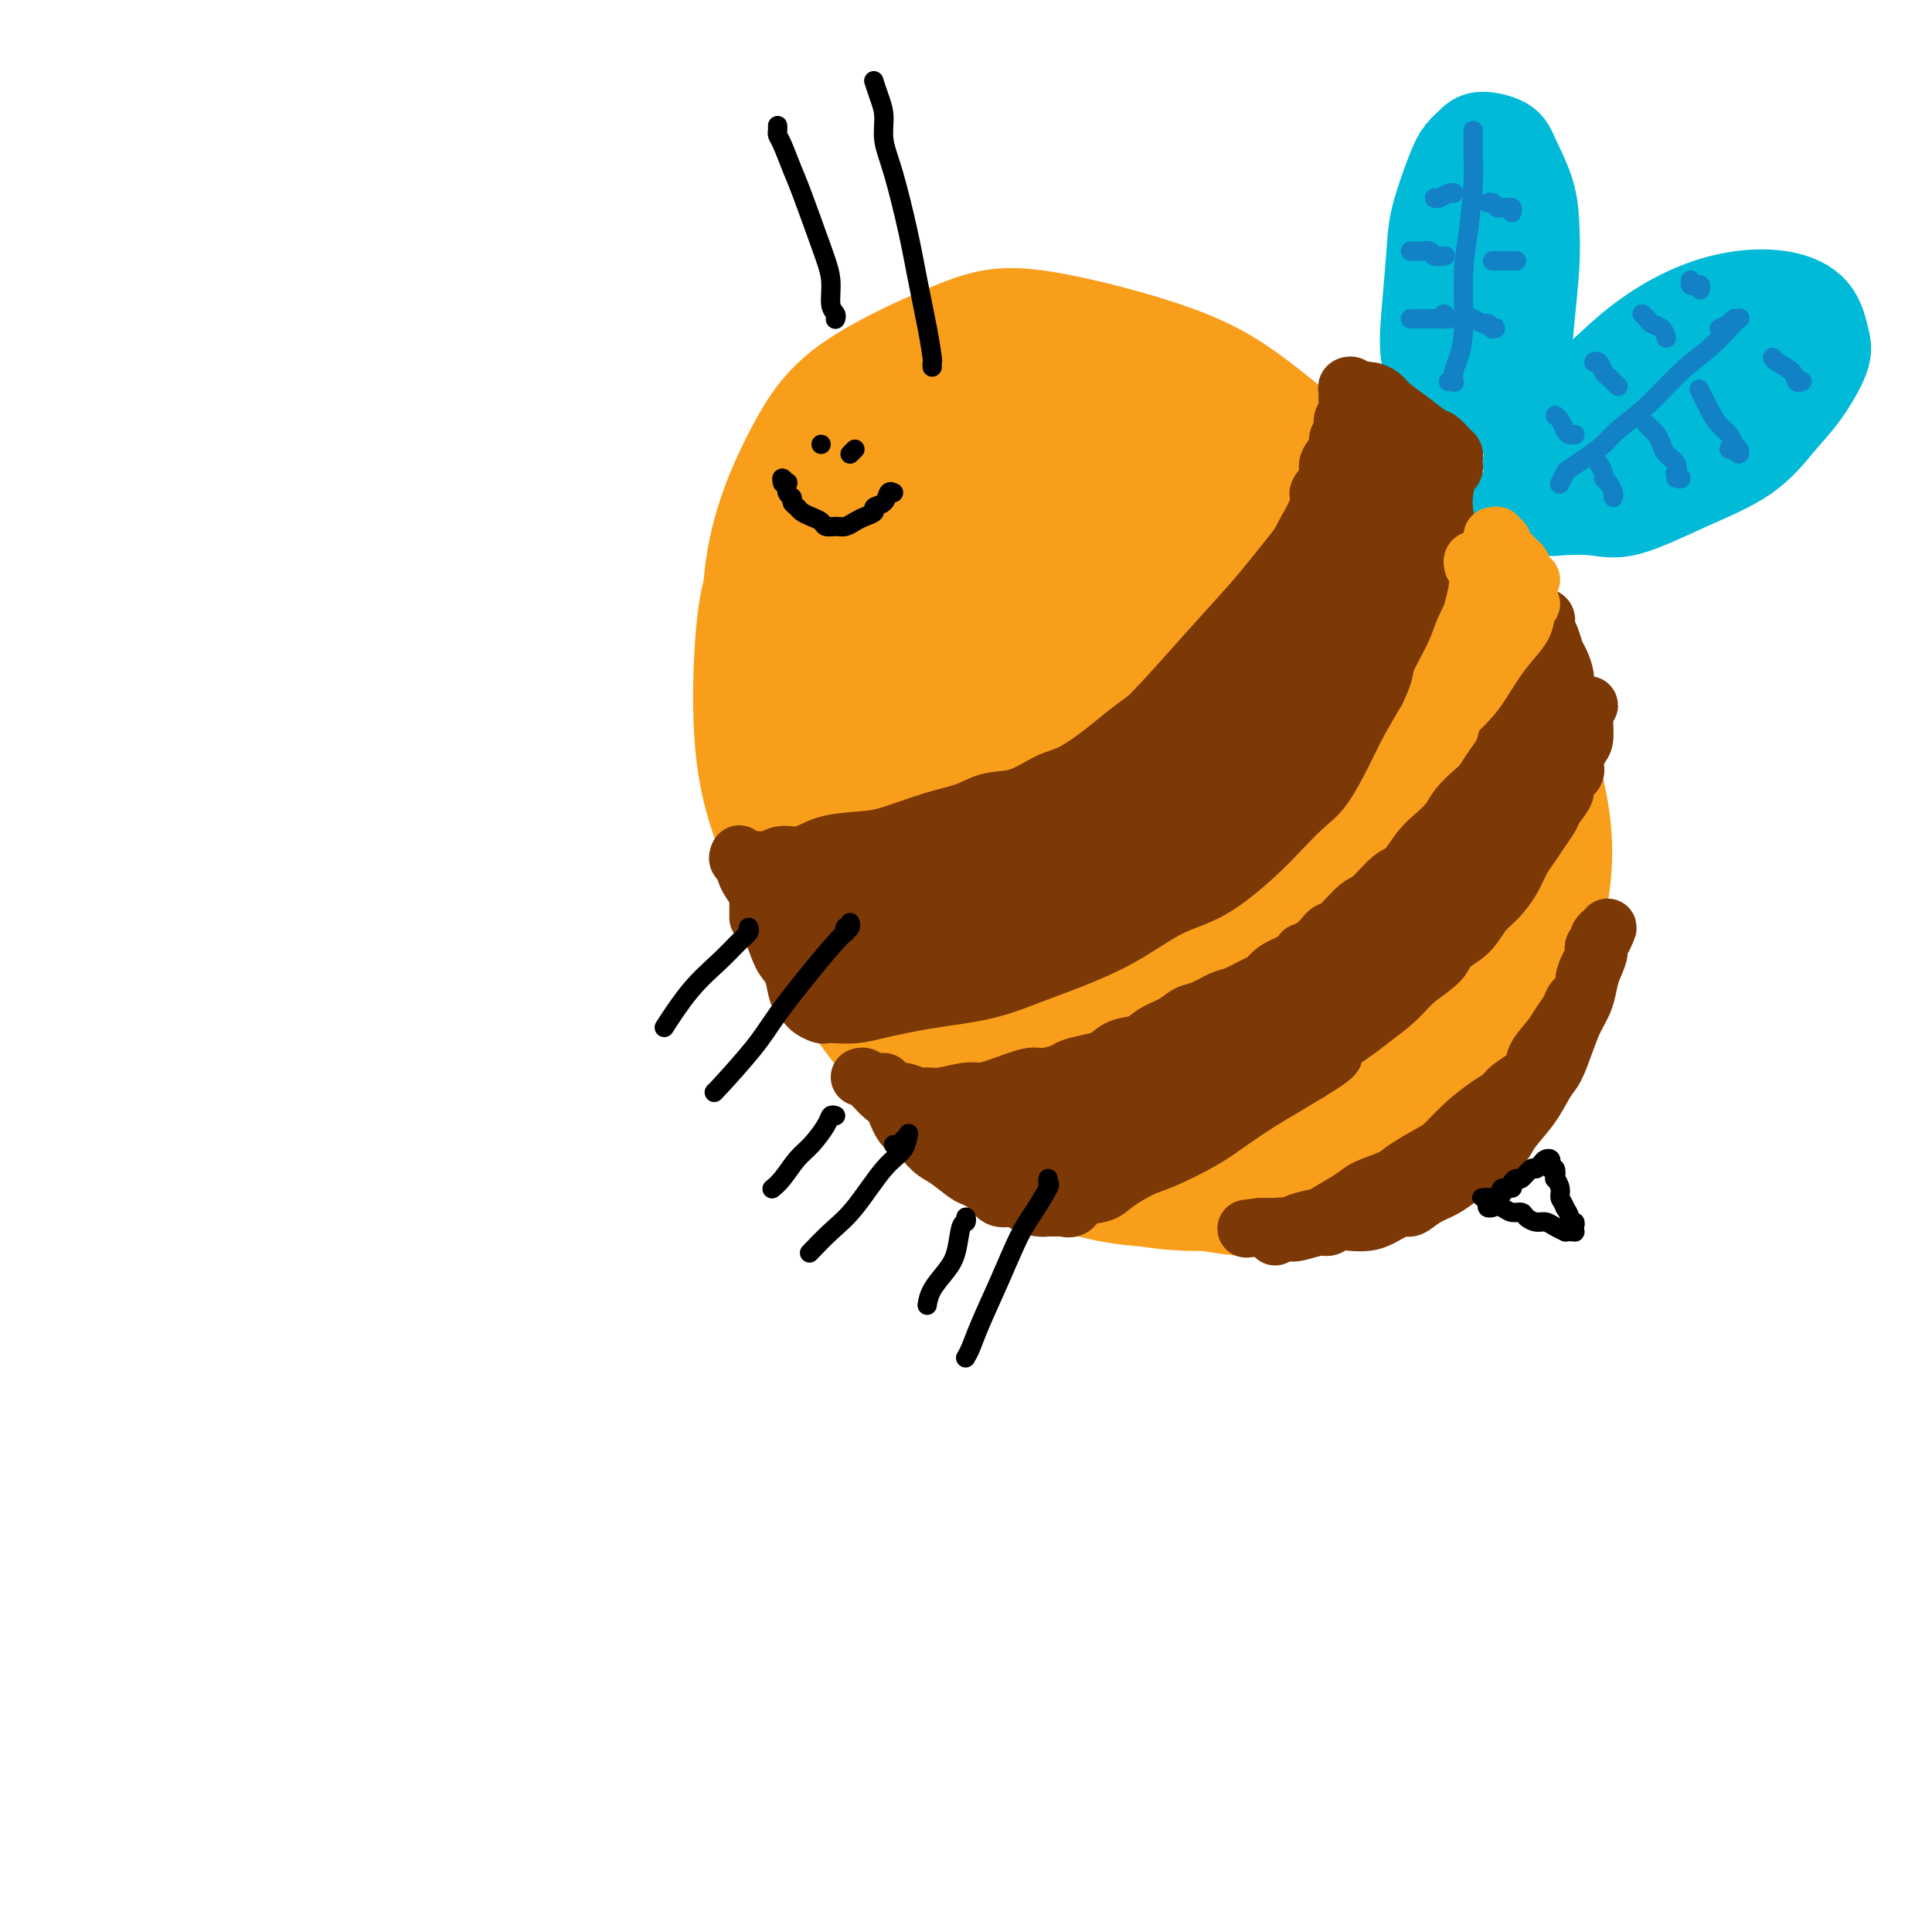 <svg viewBox='0 0 400 400' version='1.1' xmlns='http://www.w3.org/2000/svg' xmlns:xlink='http://www.w3.org/1999/xlink'><g fill='none' stroke='#F99E1B' stroke-width='28' stroke-linecap='round' stroke-linejoin='round'><path d='M247,199c-0.142,-0.168 -0.284,-0.336 0,0c0.284,0.336 0.995,1.177 2,2c1.005,0.823 2.304,1.629 3,2c0.696,0.371 0.789,0.308 1,1c0.211,0.692 0.540,2.140 -1,4c-1.540,1.860 -4.951,4.130 -8,6c-3.049,1.870 -5.737,3.338 -9,4c-3.263,0.662 -7.100,0.518 -12,-1c-4.900,-1.518 -10.861,-4.409 -16,-7c-5.139,-2.591 -9.455,-4.882 -14,-9c-4.545,-4.118 -9.320,-10.064 -13,-16c-3.680,-5.936 -6.266,-11.861 -8,-17c-1.734,-5.139 -2.617,-9.492 -3,-14c-0.383,-4.508 -0.267,-9.171 1,-15c1.267,-5.829 3.684,-12.822 9,-19c5.316,-6.178 13.529,-11.539 19,-15c5.471,-3.461 8.199,-5.021 15,-5c6.801,0.021 17.676,1.622 26,3c8.324,1.378 14.096,2.532 22,7c7.904,4.468 17.938,12.250 25,18c7.062,5.750 11.151,9.469 15,17c3.849,7.531 7.456,18.875 10,27c2.544,8.125 4.024,13.032 2,21c-2.024,7.968 -7.553,18.996 -12,26c-4.447,7.004 -7.814,9.985 -15,14c-7.186,4.015 -18.192,9.063 -28,11c-9.808,1.937 -18.418,0.762 -26,-1c-7.582,-1.762 -14.135,-4.111 -20,-7c-5.865,-2.889 -11.040,-6.316 -17,-12c-5.960,-5.684 -12.703,-13.624 -18,-22c-5.297,-8.376 -9.149,-17.188 -13,-26'/><path d='M164,176c-3.343,-7.577 -5.201,-13.519 -6,-21c-0.799,-7.481 -0.540,-16.500 0,-23c0.540,-6.500 1.362,-10.482 4,-15c2.638,-4.518 7.091,-9.574 11,-13c3.909,-3.426 7.274,-5.223 13,-6c5.726,-0.777 13.813,-0.533 21,0c7.187,0.533 13.475,1.356 22,4c8.525,2.644 19.288,7.111 27,11c7.712,3.889 12.372,7.202 18,13c5.628,5.798 12.225,14.083 17,23c4.775,8.917 7.728,18.467 9,26c1.272,7.533 0.864,13.050 0,19c-0.864,5.950 -2.183,12.333 -6,19c-3.817,6.667 -10.130,13.619 -18,18c-7.870,4.381 -17.296,6.191 -24,7c-6.704,0.809 -10.687,0.617 -18,-2c-7.313,-2.617 -17.956,-7.658 -25,-12c-7.044,-4.342 -10.490,-7.984 -15,-15c-4.510,-7.016 -10.086,-17.405 -14,-25c-3.914,-7.595 -6.167,-12.396 -8,-20c-1.833,-7.604 -3.246,-18.010 -4,-25c-0.754,-6.990 -0.850,-10.564 1,-16c1.850,-5.436 5.645,-12.733 9,-17c3.355,-4.267 6.270,-5.504 12,-6c5.730,-0.496 14.276,-0.250 24,2c9.724,2.250 20.627,6.506 29,11c8.373,4.494 14.216,9.226 20,14c5.784,4.774 11.509,9.589 17,17c5.491,7.411 10.748,17.418 14,27c3.252,9.582 4.501,18.738 4,26c-0.501,7.262 -2.750,12.631 -5,18'/><path d='M293,215c-3.858,6.438 -11.002,13.533 -17,18c-5.998,4.467 -10.851,6.305 -18,7c-7.149,0.695 -16.593,0.245 -24,-1c-7.407,-1.245 -12.778,-3.285 -20,-8c-7.222,-4.715 -16.295,-12.104 -22,-18c-5.705,-5.896 -8.041,-10.299 -12,-18c-3.959,-7.701 -9.542,-18.701 -13,-27c-3.458,-8.299 -4.792,-13.897 -6,-22c-1.208,-8.103 -2.292,-18.712 -1,-28c1.292,-9.288 4.959,-17.254 8,-23c3.041,-5.746 5.457,-9.273 11,-13c5.543,-3.727 14.212,-7.653 20,-10c5.788,-2.347 8.696,-3.113 16,-2c7.304,1.113 19.006,4.107 27,7c7.994,2.893 12.280,5.687 19,11c6.720,5.313 15.873,13.146 22,19c6.127,5.854 9.229,9.727 13,17c3.771,7.273 8.210,17.944 11,26c2.790,8.056 3.930,13.496 4,21c0.070,7.504 -0.931,17.071 -4,26c-3.069,8.929 -8.207,17.220 -13,23c-4.793,5.780 -9.241,9.049 -15,12c-5.759,2.951 -12.828,5.583 -20,8c-7.172,2.417 -14.448,4.620 -23,4c-8.552,-0.620 -18.381,-4.063 -25,-7c-6.619,-2.937 -10.027,-5.369 -15,-11c-4.973,-5.631 -11.509,-14.462 -16,-21c-4.491,-6.538 -6.936,-10.783 -10,-18c-3.064,-7.217 -6.748,-17.404 -9,-25c-2.252,-7.596 -3.072,-12.599 -3,-19c0.072,-6.401 1.036,-14.201 2,-22'/><path d='M160,121c1.058,-6.217 2.705,-10.761 7,-16c4.295,-5.239 11.240,-11.173 17,-15c5.760,-3.827 10.337,-5.548 17,-7c6.663,-1.452 15.412,-2.635 25,-2c9.588,0.635 20.015,3.089 28,6c7.985,2.911 13.529,6.281 19,10c5.471,3.719 10.869,7.788 17,14c6.131,6.212 12.995,14.569 18,24c5.005,9.431 8.149,19.938 10,28c1.851,8.062 2.408,13.680 1,22c-1.408,8.320 -4.779,19.341 -8,27c-3.221,7.659 -6.290,11.955 -13,17c-6.710,5.045 -17.062,10.838 -24,14c-6.938,3.162 -10.464,3.691 -17,3c-6.536,-0.691 -16.084,-2.604 -23,-5c-6.916,-2.396 -11.201,-5.276 -17,-11c-5.799,-5.724 -13.112,-14.291 -18,-21c-4.888,-6.709 -7.349,-11.559 -10,-19c-2.651,-7.441 -5.491,-17.472 -7,-26c-1.509,-8.528 -1.687,-15.551 -1,-21c0.687,-5.449 2.238,-9.322 4,-13c1.762,-3.678 3.736,-7.159 7,-10c3.264,-2.841 7.818,-5.042 13,-5c5.182,0.042 10.993,2.325 16,5c5.007,2.675 9.212,5.740 15,11c5.788,5.260 13.161,12.713 18,19c4.839,6.287 7.145,11.408 10,18c2.855,6.592 6.260,14.653 8,22c1.740,7.347 1.815,13.978 1,19c-0.815,5.022 -2.518,8.435 -5,11c-2.482,2.565 -5.741,4.283 -9,6'/><path d='M259,226c-3.685,1.214 -8.397,1.248 -14,-1c-5.603,-2.248 -12.095,-6.777 -17,-11c-4.905,-4.223 -8.222,-8.139 -13,-15c-4.778,-6.861 -11.018,-16.668 -15,-24c-3.982,-7.332 -5.705,-12.189 -8,-19c-2.295,-6.811 -5.162,-15.575 -7,-21c-1.838,-5.425 -2.649,-7.510 -2,-11c0.649,-3.490 2.757,-8.384 5,-11c2.243,-2.616 4.622,-2.953 9,-2c4.378,0.953 10.754,3.197 16,6c5.246,2.803 9.363,6.166 15,12c5.637,5.834 12.794,14.141 19,23c6.206,8.859 11.460,18.270 15,26c3.540,7.730 5.364,13.778 7,19c1.636,5.222 3.083,9.617 4,14c0.917,4.383 1.304,8.752 0,11c-1.304,2.248 -4.297,2.373 -7,2c-2.703,-0.373 -5.115,-1.246 -10,-5c-4.885,-3.754 -12.242,-10.389 -17,-16c-4.758,-5.611 -6.915,-10.199 -11,-17c-4.085,-6.801 -10.097,-15.814 -14,-23c-3.903,-7.186 -5.695,-12.544 -8,-18c-2.305,-5.456 -5.122,-11.011 -7,-15c-1.878,-3.989 -2.816,-6.412 -3,-8c-0.184,-1.588 0.386,-2.340 1,-3c0.614,-0.660 1.272,-1.228 3,0c1.728,1.228 4.527,4.252 8,9c3.473,4.748 7.622,11.221 11,17c3.378,5.779 5.986,10.864 8,15c2.014,4.136 3.432,7.325 5,11c1.568,3.675 3.284,7.838 5,12'/><path d='M237,183c3.280,6.941 2.479,5.293 2,5c-0.479,-0.293 -0.638,0.767 -2,-1c-1.362,-1.767 -3.928,-6.362 -6,-10c-2.072,-3.638 -3.650,-6.320 -6,-11c-2.350,-4.680 -5.472,-11.356 -8,-16c-2.528,-4.644 -4.463,-7.254 -6,-10c-1.537,-2.746 -2.676,-5.629 -3,-7c-0.324,-1.371 0.169,-1.232 1,0c0.831,1.232 2.002,3.556 4,6c1.998,2.444 4.825,5.006 8,10c3.175,4.994 6.700,12.420 10,18c3.300,5.580 6.376,9.316 8,12c1.624,2.684 1.796,4.317 2,5c0.204,0.683 0.440,0.415 0,-1c-0.440,-1.415 -1.554,-3.976 -2,-5c-0.446,-1.024 -0.223,-0.512 0,0'/></g>
<g fill='none' stroke='#7C3805' stroke-width='12' stroke-linecap='round' stroke-linejoin='round'><path d='M153,177c0.058,-0.113 0.116,-0.225 0,0c-0.116,0.225 -0.405,0.788 0,1c0.405,0.212 1.503,0.073 2,0c0.497,-0.073 0.391,-0.079 1,0c0.609,0.079 1.933,0.242 3,0c1.067,-0.242 1.877,-0.889 3,-1c1.123,-0.111 2.560,0.314 4,0c1.440,-0.314 2.884,-1.368 5,-2c2.116,-0.632 4.903,-0.842 7,-1c2.097,-0.158 3.504,-0.264 6,-1c2.496,-0.736 6.081,-2.102 9,-3c2.919,-0.898 5.170,-1.327 7,-2c1.830,-0.673 3.237,-1.589 5,-2c1.763,-0.411 3.882,-0.315 6,-1c2.118,-0.685 4.237,-2.151 6,-3c1.763,-0.849 3.172,-1.082 5,-2c1.828,-0.918 4.075,-2.521 6,-4c1.925,-1.479 3.530,-2.834 5,-4c1.470,-1.166 2.807,-2.141 4,-3c1.193,-0.859 2.242,-1.601 4,-3c1.758,-1.399 4.224,-3.456 6,-5c1.776,-1.544 2.863,-2.577 4,-4c1.137,-1.423 2.326,-3.237 4,-5c1.674,-1.763 3.834,-3.475 5,-5c1.166,-1.525 1.338,-2.862 2,-4c0.662,-1.138 1.816,-2.079 3,-3c1.184,-0.921 2.400,-1.824 3,-3c0.600,-1.176 0.585,-2.624 1,-4c0.415,-1.376 1.262,-2.679 2,-4c0.738,-1.321 1.369,-2.661 2,-4'/><path d='M273,105c0.643,-2.391 -0.249,-2.370 0,-3c0.249,-0.630 1.640,-1.912 2,-3c0.360,-1.088 -0.311,-1.982 0,-3c0.311,-1.018 1.604,-2.159 2,-3c0.396,-0.841 -0.104,-1.381 0,-2c0.104,-0.619 0.812,-1.318 1,-2c0.188,-0.682 -0.146,-1.349 0,-2c0.146,-0.651 0.770,-1.288 1,-2c0.230,-0.712 0.066,-1.498 0,-2c-0.066,-0.502 -0.032,-0.719 0,-1c0.032,-0.281 0.063,-0.627 0,-1c-0.063,-0.373 -0.220,-0.773 0,-1c0.220,-0.227 0.816,-0.281 1,0c0.184,0.281 -0.043,0.896 0,1c0.043,0.104 0.357,-0.305 1,0c0.643,0.305 1.615,1.323 2,2c0.385,0.677 0.184,1.013 1,2c0.816,0.987 2.648,2.627 4,4c1.352,1.373 2.222,2.480 4,4c1.778,1.520 4.463,3.451 6,5c1.537,1.549 1.928,2.714 3,4c1.072,1.286 2.827,2.692 4,4c1.173,1.308 1.764,2.516 2,3c0.236,0.484 0.118,0.242 0,0'/><path d='M153,177c-0.117,0.434 -0.235,0.868 0,1c0.235,0.132 0.821,-0.038 1,0c0.179,0.038 -0.051,0.284 0,1c0.051,0.716 0.384,1.904 1,3c0.616,1.096 1.517,2.102 2,3c0.483,0.898 0.549,1.690 1,3c0.451,1.310 1.287,3.139 2,5c0.713,1.861 1.305,3.756 2,5c0.695,1.244 1.495,1.839 2,3c0.505,1.161 0.717,2.889 1,4c0.283,1.111 0.639,1.604 1,2c0.361,0.396 0.728,0.694 1,1c0.272,0.306 0.449,0.618 1,1c0.551,0.382 1.476,0.832 2,1c0.524,0.168 0.648,0.053 1,0c0.352,-0.053 0.934,-0.044 2,0c1.066,0.044 2.618,0.122 4,0c1.382,-0.122 2.594,-0.443 5,-1c2.406,-0.557 6.005,-1.350 10,-2c3.995,-0.650 8.386,-1.157 12,-2c3.614,-0.843 6.451,-2.021 9,-3c2.549,-0.979 4.811,-1.759 8,-3c3.189,-1.241 7.307,-2.942 11,-5c3.693,-2.058 6.963,-4.473 10,-6c3.037,-1.527 5.841,-2.166 9,-4c3.159,-1.834 6.674,-4.863 9,-7c2.326,-2.137 3.465,-3.381 5,-5c1.535,-1.619 3.467,-3.613 5,-5c1.533,-1.387 2.669,-2.165 4,-4c1.331,-1.835 2.858,-4.725 4,-7c1.142,-2.275 1.898,-3.936 3,-6c1.102,-2.064 2.551,-4.532 4,-7'/><path d='M285,143c1.995,-4.149 1.483,-4.522 2,-6c0.517,-1.478 2.065,-4.061 3,-6c0.935,-1.939 1.259,-3.233 2,-5c0.741,-1.767 1.900,-4.006 3,-6c1.100,-1.994 2.141,-3.743 3,-5c0.859,-1.257 1.537,-2.021 2,-3c0.463,-0.979 0.713,-2.171 1,-3c0.287,-0.829 0.613,-1.294 1,-2c0.387,-0.706 0.835,-1.652 1,-2c0.165,-0.348 0.047,-0.100 0,0c-0.047,0.100 -0.024,0.050 0,0'/><path d='M172,194c0.423,0.642 0.846,1.283 1,2c0.154,0.717 0.037,1.509 0,2c-0.037,0.491 0.004,0.682 0,1c-0.004,0.318 -0.055,0.762 0,1c0.055,0.238 0.214,0.269 0,0c-0.214,-0.269 -0.801,-0.838 -1,-1c-0.199,-0.162 -0.011,0.084 0,0c0.011,-0.084 -0.155,-0.499 0,-1c0.155,-0.501 0.632,-1.089 1,-1c0.368,0.089 0.628,0.854 1,1c0.372,0.146 0.858,-0.327 1,0c0.142,0.327 -0.059,1.455 0,2c0.059,0.545 0.377,0.506 0,1c-0.377,0.494 -1.448,1.522 -2,2c-0.552,0.478 -0.583,0.408 -1,0c-0.417,-0.408 -1.219,-1.154 -2,-2c-0.781,-0.846 -1.541,-1.791 -2,-3c-0.459,-1.209 -0.618,-2.682 -1,-4c-0.382,-1.318 -0.985,-2.482 -1,-3c-0.015,-0.518 0.560,-0.392 1,-1c0.440,-0.608 0.745,-1.951 1,-2c0.255,-0.049 0.462,1.196 1,2c0.538,0.804 1.409,1.167 2,2c0.591,0.833 0.902,2.134 1,3c0.098,0.866 -0.016,1.295 0,2c0.016,0.705 0.162,1.686 0,2c-0.162,0.314 -0.631,-0.040 -1,0c-0.369,0.040 -0.638,0.472 -1,0c-0.362,-0.472 -0.818,-1.849 -1,-3c-0.182,-1.151 -0.091,-2.075 0,-3'/><path d='M169,193c-0.499,-1.438 -0.248,-2.032 0,-3c0.248,-0.968 0.493,-2.310 1,-3c0.507,-0.690 1.277,-0.729 2,-1c0.723,-0.271 1.399,-0.775 3,-1c1.601,-0.225 4.129,-0.172 6,0c1.871,0.172 3.087,0.464 5,1c1.913,0.536 4.525,1.315 6,2c1.475,0.685 1.813,1.276 2,2c0.187,0.724 0.224,1.580 0,2c-0.224,0.420 -0.708,0.404 -2,1c-1.292,0.596 -3.393,1.804 -5,2c-1.607,0.196 -2.718,-0.619 -4,-1c-1.282,-0.381 -2.733,-0.328 -4,-1c-1.267,-0.672 -2.351,-2.067 -3,-3c-0.649,-0.933 -0.863,-1.402 -1,-2c-0.137,-0.598 -0.198,-1.323 0,-2c0.198,-0.677 0.655,-1.304 2,-2c1.345,-0.696 3.578,-1.460 6,-2c2.422,-0.540 5.033,-0.855 8,-1c2.967,-0.145 6.292,-0.120 9,0c2.708,0.120 4.800,0.336 7,1c2.200,0.664 4.507,1.778 6,2c1.493,0.222 2.170,-0.447 2,0c-0.170,0.447 -1.188,2.012 -2,3c-0.812,0.988 -1.418,1.400 -4,2c-2.582,0.600 -7.140,1.387 -10,2c-2.860,0.613 -4.020,1.051 -6,1c-1.980,-0.051 -4.778,-0.591 -7,-1c-2.222,-0.409 -3.867,-0.687 -5,-1c-1.133,-0.313 -1.752,-0.661 -2,-1c-0.248,-0.339 -0.124,-0.670 0,-1'/><path d='M179,188c-1.986,-1.400 0.050,-2.901 2,-4c1.950,-1.099 3.813,-1.797 7,-3c3.187,-1.203 7.698,-2.912 12,-4c4.302,-1.088 8.396,-1.556 11,-2c2.604,-0.444 3.720,-0.865 5,-1c1.280,-0.135 2.725,0.015 4,0c1.275,-0.015 2.380,-0.195 3,0c0.620,0.195 0.757,0.767 1,1c0.243,0.233 0.594,0.128 -1,1c-1.594,0.872 -5.134,2.721 -8,4c-2.866,1.279 -5.058,1.989 -8,3c-2.942,1.011 -6.634,2.324 -9,3c-2.366,0.676 -3.405,0.715 -5,1c-1.595,0.285 -3.746,0.814 -5,1c-1.254,0.186 -1.611,0.027 -2,0c-0.389,-0.027 -0.810,0.076 -1,0c-0.190,-0.076 -0.149,-0.331 1,-1c1.149,-0.669 3.406,-1.752 6,-3c2.594,-1.248 5.523,-2.661 9,-4c3.477,-1.339 7.500,-2.605 10,-3c2.500,-0.395 3.477,0.082 5,0c1.523,-0.082 3.591,-0.721 5,-1c1.409,-0.279 2.158,-0.197 3,0c0.842,0.197 1.778,0.509 2,1c0.222,0.491 -0.269,1.161 -1,2c-0.731,0.839 -1.703,1.847 -4,3c-2.297,1.153 -5.919,2.450 -10,4c-4.081,1.550 -8.620,3.354 -12,4c-3.380,0.646 -5.602,0.136 -8,0c-2.398,-0.136 -4.971,0.104 -7,0c-2.029,-0.104 -3.515,-0.552 -5,-1'/><path d='M179,189c-3.948,-0.529 -3.817,-1.351 -4,-2c-0.183,-0.649 -0.680,-1.126 -1,-2c-0.320,-0.874 -0.462,-2.144 0,-3c0.462,-0.856 1.526,-1.298 3,-2c1.474,-0.702 3.356,-1.664 6,-2c2.644,-0.336 6.050,-0.045 9,0c2.950,0.045 5.442,-0.155 8,0c2.558,0.155 5.180,0.666 7,1c1.820,0.334 2.837,0.492 4,1c1.163,0.508 2.474,1.366 3,2c0.526,0.634 0.269,1.046 -1,2c-1.269,0.954 -3.551,2.452 -6,4c-2.449,1.548 -5.065,3.147 -8,4c-2.935,0.853 -6.188,0.960 -9,1c-2.812,0.040 -5.182,0.012 -7,0c-1.818,-0.012 -3.084,-0.007 -4,0c-0.916,0.007 -1.483,0.016 -2,0c-0.517,-0.016 -0.985,-0.057 -1,0c-0.015,0.057 0.421,0.212 1,0c0.579,-0.212 1.301,-0.790 3,-1c1.699,-0.210 4.376,-0.050 6,0c1.624,0.050 2.193,-0.009 3,0c0.807,0.009 1.850,0.086 3,0c1.150,-0.086 2.407,-0.335 3,0c0.593,0.335 0.521,1.254 0,2c-0.521,0.746 -1.490,1.318 -3,2c-1.510,0.682 -3.559,1.473 -5,2c-1.441,0.527 -2.273,0.791 -4,1c-1.727,0.209 -4.350,0.364 -6,0c-1.650,-0.364 -2.329,-1.247 -3,-2c-0.671,-0.753 -1.336,-1.377 -2,-2'/><path d='M172,195c-1.082,-0.919 -1.287,-1.216 -1,-2c0.287,-0.784 1.067,-2.054 2,-3c0.933,-0.946 2.019,-1.568 4,-2c1.981,-0.432 4.859,-0.675 8,-1c3.141,-0.325 6.547,-0.732 9,-1c2.453,-0.268 3.955,-0.398 6,0c2.045,0.398 4.635,1.322 6,2c1.365,0.678 1.505,1.110 2,2c0.495,0.890 1.347,2.239 1,3c-0.347,0.761 -1.891,0.933 -4,2c-2.109,1.067 -4.782,3.028 -7,4c-2.218,0.972 -3.980,0.955 -6,1c-2.020,0.045 -4.296,0.154 -6,0c-1.704,-0.154 -2.835,-0.569 -4,-1c-1.165,-0.431 -2.363,-0.878 -3,-2c-0.637,-1.122 -0.714,-2.921 0,-4c0.714,-1.079 2.217,-1.440 4,-3c1.783,-1.560 3.845,-4.318 7,-7c3.155,-2.682 7.403,-5.287 12,-8c4.597,-2.713 9.541,-5.532 13,-8c3.459,-2.468 5.431,-4.583 9,-7c3.569,-2.417 8.735,-5.136 12,-7c3.265,-1.864 4.631,-2.874 6,-4c1.369,-1.126 2.742,-2.369 4,-3c1.258,-0.631 2.401,-0.652 3,-1c0.599,-0.348 0.655,-1.024 0,0c-0.655,1.024 -2.021,3.747 -4,6c-1.979,2.253 -4.572,4.037 -8,7c-3.428,2.963 -7.692,7.105 -12,11c-4.308,3.895 -8.659,7.541 -12,10c-3.341,2.459 -5.670,3.729 -8,5'/><path d='M205,184c-7.592,6.620 -4.573,3.670 -4,3c0.573,-0.670 -1.302,0.939 -2,1c-0.698,0.061 -0.220,-1.428 1,-3c1.220,-1.572 3.183,-3.227 6,-6c2.817,-2.773 6.490,-6.663 11,-11c4.510,-4.337 9.857,-9.120 14,-13c4.143,-3.880 7.081,-6.856 10,-10c2.919,-3.144 5.818,-6.456 9,-10c3.182,-3.544 6.645,-7.321 9,-10c2.355,-2.679 3.600,-4.261 5,-6c1.400,-1.739 2.953,-3.634 4,-5c1.047,-1.366 1.587,-2.204 2,-3c0.413,-0.796 0.697,-1.551 1,-2c0.303,-0.449 0.624,-0.594 1,-1c0.376,-0.406 0.805,-1.074 1,-1c0.195,0.074 0.154,0.891 0,1c-0.154,0.109 -0.421,-0.491 -1,1c-0.579,1.491 -1.468,5.071 -3,8c-1.532,2.929 -3.705,5.207 -6,8c-2.295,2.793 -4.712,6.100 -7,10c-2.288,3.900 -4.447,8.393 -7,12c-2.553,3.607 -5.500,6.329 -7,8c-1.500,1.671 -1.552,2.292 -2,3c-0.448,0.708 -1.292,1.504 -2,2c-0.708,0.496 -1.278,0.693 -1,0c0.278,-0.693 1.406,-2.277 3,-4c1.594,-1.723 3.654,-3.586 7,-8c3.346,-4.414 7.979,-11.379 11,-16c3.021,-4.621 4.429,-6.898 7,-11c2.571,-4.102 6.306,-10.029 9,-14c2.694,-3.971 4.347,-5.985 6,-8'/><path d='M280,99c7.686,-10.840 5.900,-7.442 6,-7c0.100,0.442 2.084,-2.074 3,-3c0.916,-0.926 0.763,-0.263 1,0c0.237,0.263 0.864,0.125 1,2c0.136,1.875 -0.219,5.762 -1,9c-0.781,3.238 -1.986,5.828 -4,11c-2.014,5.172 -4.835,12.927 -9,20c-4.165,7.073 -9.672,13.464 -14,19c-4.328,5.536 -7.477,10.218 -11,14c-3.523,3.782 -7.419,6.663 -11,10c-3.581,3.337 -6.845,7.130 -10,10c-3.155,2.870 -6.200,4.816 -8,6c-1.800,1.184 -2.354,1.607 -3,2c-0.646,0.393 -1.385,0.755 -2,1c-0.615,0.245 -1.106,0.373 -1,0c0.106,-0.373 0.810,-1.245 2,-3c1.190,-1.755 2.866,-4.392 6,-8c3.134,-3.608 7.728,-8.188 12,-12c4.272,-3.812 8.223,-6.856 13,-11c4.777,-4.144 10.378,-9.388 14,-13c3.622,-3.612 5.263,-5.592 8,-8c2.737,-2.408 6.569,-5.243 9,-7c2.431,-1.757 3.461,-2.437 4,-3c0.539,-0.563 0.586,-1.011 1,-1c0.414,0.011 1.194,0.480 0,3c-1.194,2.520 -4.363,7.090 -8,11c-3.637,3.910 -7.743,7.158 -13,12c-5.257,4.842 -11.667,11.277 -17,16c-5.333,4.723 -9.590,7.733 -13,10c-3.410,2.267 -5.974,3.791 -8,5c-2.026,1.209 -3.513,2.105 -5,3'/><path d='M222,187c-4.669,3.008 -3.342,1.529 -3,1c0.342,-0.529 -0.303,-0.109 0,-1c0.303,-0.891 1.553,-3.094 4,-6c2.447,-2.906 6.092,-6.516 10,-10c3.908,-3.484 8.081,-6.841 12,-10c3.919,-3.159 7.586,-6.120 13,-11c5.414,-4.880 12.577,-11.678 17,-16c4.423,-4.322 6.106,-6.166 8,-8c1.894,-1.834 3.999,-3.656 6,-6c2.001,-2.344 3.899,-5.209 5,-7c1.101,-1.791 1.406,-2.507 2,-4c0.594,-1.493 1.477,-3.764 2,-5c0.523,-1.236 0.688,-1.436 1,-2c0.312,-0.564 0.773,-1.491 1,-2c0.227,-0.509 0.222,-0.600 0,0c-0.222,0.600 -0.659,1.890 -1,3c-0.341,1.110 -0.586,2.038 -2,5c-1.414,2.962 -3.998,7.958 -6,12c-2.002,4.042 -3.420,7.131 -6,12c-2.580,4.869 -6.320,11.518 -9,16c-2.680,4.482 -4.301,6.796 -7,10c-2.699,3.204 -6.477,7.297 -9,10c-2.523,2.703 -3.792,4.015 -5,5c-1.208,0.985 -2.353,1.644 -3,2c-0.647,0.356 -0.794,0.408 -1,0c-0.206,-0.408 -0.471,-1.277 0,-3c0.471,-1.723 1.679,-4.302 3,-7c1.321,-2.698 2.756,-5.517 4,-8c1.244,-2.483 2.296,-4.630 4,-8c1.704,-3.370 4.058,-7.963 6,-12c1.942,-4.037 3.471,-7.519 5,-11'/><path d='M273,126c3.783,-8.823 2.740,-6.380 3,-7c0.260,-0.620 1.824,-4.302 3,-7c1.176,-2.698 1.965,-4.410 3,-6c1.035,-1.590 2.315,-3.056 3,-4c0.685,-0.944 0.774,-1.365 1,-2c0.226,-0.635 0.591,-1.484 1,-2c0.409,-0.516 0.864,-0.699 1,0c0.136,0.699 -0.048,2.282 0,3c0.048,0.718 0.326,0.572 0,3c-0.326,2.428 -1.257,7.430 -2,11c-0.743,3.570 -1.297,5.709 -3,10c-1.703,4.291 -4.555,10.732 -7,15c-2.445,4.268 -4.484,6.361 -7,10c-2.516,3.639 -5.511,8.825 -8,12c-2.489,3.175 -4.474,4.341 -6,6c-1.526,1.659 -2.594,3.811 -4,5c-1.406,1.189 -3.152,1.416 -4,2c-0.848,0.584 -0.799,1.526 -1,2c-0.201,0.474 -0.650,0.481 -1,0c-0.350,-0.481 -0.599,-1.451 0,-2c0.599,-0.549 2.047,-0.676 4,-2c1.953,-1.324 4.410,-3.846 7,-6c2.590,-2.154 5.312,-3.939 7,-5c1.688,-1.061 2.343,-1.399 3,-2c0.657,-0.601 1.315,-1.467 2,-2c0.685,-0.533 1.398,-0.734 1,0c-0.398,0.734 -1.905,2.404 -4,4c-2.095,1.596 -4.778,3.119 -7,5c-2.222,1.881 -3.983,4.122 -7,6c-3.017,1.878 -7.291,3.394 -11,5c-3.709,1.606 -6.855,3.303 -10,5'/><path d='M230,183c-5.167,1.940 -7.583,1.792 -9,2c-1.417,0.208 -1.833,0.774 -2,1c-0.167,0.226 -0.083,0.113 0,0'/><path d='M170,193c0.096,0.462 0.192,0.923 0,1c-0.192,0.077 -0.671,-0.231 -1,0c-0.329,0.231 -0.508,1.001 -1,1c-0.492,-0.001 -1.297,-0.774 -2,-1c-0.703,-0.226 -1.303,0.093 -2,0c-0.697,-0.093 -1.490,-0.599 -2,-1c-0.510,-0.401 -0.736,-0.696 -1,-1c-0.264,-0.304 -0.564,-0.618 -1,-1c-0.436,-0.382 -1.008,-0.834 -1,-1c0.008,-0.166 0.594,-0.047 1,0c0.406,0.047 0.631,0.023 1,0c0.369,-0.023 0.884,-0.045 1,0c0.116,0.045 -0.165,0.156 0,0c0.165,-0.156 0.775,-0.581 1,-1c0.225,-0.419 0.064,-0.834 0,-1c-0.064,-0.166 -0.032,-0.083 0,0'/><path d='M157,186c0.000,-0.081 0.000,-0.163 0,0c0.000,0.163 0.000,0.569 0,1c0.000,0.431 0.000,0.886 0,1c0.000,0.114 0.000,-0.114 0,0c0.000,0.114 0.000,0.569 0,1c0.000,0.431 0.000,0.837 0,1c0.000,0.163 0.000,0.081 0,0'/><path d='M178,223c0.327,-0.097 0.654,-0.194 1,0c0.346,0.194 0.711,0.679 1,1c0.289,0.321 0.503,0.480 1,1c0.497,0.520 1.277,1.403 2,2c0.723,0.597 1.389,0.907 2,2c0.611,1.093 1.169,2.969 2,4c0.831,1.031 1.937,1.217 3,2c1.063,0.783 2.085,2.163 3,3c0.915,0.837 1.725,1.132 3,2c1.275,0.868 3.017,2.309 4,3c0.983,0.691 1.207,0.633 2,1c0.793,0.367 2.156,1.160 3,2c0.844,0.840 1.170,1.728 2,2c0.830,0.272 2.163,-0.070 3,0c0.837,0.070 1.179,0.554 2,1c0.821,0.446 2.121,0.853 3,1c0.879,0.147 1.336,0.032 2,0c0.664,-0.032 1.536,0.017 2,0c0.464,-0.017 0.520,-0.100 1,0c0.480,0.100 1.384,0.385 2,0c0.616,-0.385 0.944,-1.438 2,-2c1.056,-0.562 2.841,-0.632 4,-1c1.159,-0.368 1.694,-1.035 3,-2c1.306,-0.965 3.384,-2.229 5,-3c1.616,-0.771 2.770,-1.049 5,-2c2.230,-0.951 5.537,-2.575 8,-4c2.463,-1.425 4.083,-2.650 6,-4c1.917,-1.350 4.132,-2.825 6,-4c1.868,-1.175 3.391,-2.050 5,-3c1.609,-0.950 3.305,-1.975 5,-3'/><path d='M271,222c8.229,-5.030 4.303,-3.604 4,-4c-0.303,-0.396 3.019,-2.612 5,-4c1.981,-1.388 2.622,-1.946 4,-3c1.378,-1.054 3.492,-2.602 5,-4c1.508,-1.398 2.409,-2.647 4,-4c1.591,-1.353 3.871,-2.812 5,-4c1.129,-1.188 1.107,-2.106 2,-3c0.893,-0.894 2.700,-1.765 4,-3c1.300,-1.235 2.091,-2.834 3,-4c0.909,-1.166 1.934,-1.901 3,-3c1.066,-1.099 2.174,-2.564 3,-4c0.826,-1.436 1.372,-2.845 2,-4c0.628,-1.155 1.339,-2.056 2,-3c0.661,-0.944 1.271,-1.929 2,-3c0.729,-1.071 1.576,-2.227 2,-3c0.424,-0.773 0.424,-1.165 1,-2c0.576,-0.835 1.726,-2.115 2,-3c0.274,-0.885 -0.329,-1.377 0,-2c0.329,-0.623 1.591,-1.379 2,-2c0.409,-0.621 -0.034,-1.107 0,-2c0.034,-0.893 0.544,-2.193 1,-3c0.456,-0.807 0.859,-1.121 1,-2c0.141,-0.879 0.020,-2.323 0,-3c-0.020,-0.677 0.061,-0.588 0,-1c-0.061,-0.412 -0.264,-1.327 0,-2c0.264,-0.673 0.994,-1.104 1,-1c0.006,0.104 -0.713,0.744 -1,1c-0.287,0.256 -0.144,0.128 0,0'/><path d='M183,224c-0.007,0.425 -0.013,0.850 0,1c0.013,0.150 0.047,0.025 0,0c-0.047,-0.025 -0.175,0.050 0,0c0.175,-0.050 0.651,-0.224 1,0c0.349,0.224 0.570,0.846 1,1c0.430,0.154 1.070,-0.159 2,0c0.930,0.159 2.149,0.789 3,1c0.851,0.211 1.334,0.002 2,0c0.666,-0.002 1.516,0.202 3,0c1.484,-0.202 3.603,-0.810 5,-1c1.397,-0.190 2.073,0.037 3,0c0.927,-0.037 2.105,-0.338 4,-1c1.895,-0.662 4.506,-1.683 6,-2c1.494,-0.317 1.870,0.071 3,0c1.130,-0.071 3.015,-0.600 4,-1c0.985,-0.400 1.072,-0.670 2,-1c0.928,-0.330 2.698,-0.722 4,-1c1.302,-0.278 2.137,-0.444 3,-1c0.863,-0.556 1.753,-1.501 3,-2c1.247,-0.499 2.850,-0.552 4,-1c1.150,-0.448 1.848,-1.290 3,-2c1.152,-0.710 2.757,-1.288 4,-2c1.243,-0.712 2.122,-1.557 3,-2c0.878,-0.443 1.754,-0.485 3,-1c1.246,-0.515 2.860,-1.503 4,-2c1.140,-0.497 1.805,-0.503 3,-1c1.195,-0.497 2.918,-1.484 4,-2c1.082,-0.516 1.522,-0.562 2,-1c0.478,-0.438 0.994,-1.268 2,-2c1.006,-0.732 2.503,-1.366 4,-2'/><path d='M268,199c7.801,-3.999 3.305,-2.497 2,-2c-1.305,0.497 0.583,-0.010 2,-1c1.417,-0.990 2.364,-2.461 3,-3c0.636,-0.539 0.960,-0.145 2,-1c1.040,-0.855 2.795,-2.960 4,-4c1.205,-1.040 1.858,-1.016 3,-2c1.142,-0.984 2.771,-2.977 4,-4c1.229,-1.023 2.057,-1.078 3,-2c0.943,-0.922 1.999,-2.712 3,-4c1.001,-1.288 1.945,-2.073 3,-3c1.055,-0.927 2.222,-1.994 3,-3c0.778,-1.006 1.168,-1.949 2,-3c0.832,-1.051 2.107,-2.210 3,-3c0.893,-0.790 1.404,-1.213 2,-2c0.596,-0.787 1.277,-1.940 2,-3c0.723,-1.060 1.489,-2.027 2,-3c0.511,-0.973 0.768,-1.951 1,-3c0.232,-1.049 0.441,-2.167 1,-3c0.559,-0.833 1.469,-1.379 2,-2c0.531,-0.621 0.682,-1.317 1,-2c0.318,-0.683 0.803,-1.351 1,-2c0.197,-0.649 0.106,-1.277 0,-2c-0.106,-0.723 -0.225,-1.541 0,-2c0.225,-0.459 0.796,-0.561 1,-1c0.204,-0.439 0.041,-1.217 0,-2c-0.041,-0.783 0.042,-1.573 0,-2c-0.042,-0.427 -0.207,-0.493 0,-1c0.207,-0.507 0.788,-1.455 1,-2c0.212,-0.545 0.057,-0.685 0,-1c-0.057,-0.315 -0.016,-0.804 0,-1c0.016,-0.196 0.008,-0.098 0,0'/><path d='M319,130c0.325,-2.335 0.139,-1.173 0,-1c-0.139,0.173 -0.230,-0.642 0,-1c0.230,-0.358 0.783,-0.258 1,0c0.217,0.258 0.099,0.673 0,1c-0.099,0.327 -0.180,0.567 0,1c0.180,0.433 0.622,1.060 1,2c0.378,0.940 0.693,2.195 1,3c0.307,0.805 0.608,1.161 1,2c0.392,0.839 0.877,2.160 1,3c0.123,0.840 -0.114,1.197 0,2c0.114,0.803 0.579,2.052 1,3c0.421,0.948 0.797,1.597 1,2c0.203,0.403 0.231,0.561 0,1c-0.231,0.439 -0.721,1.159 -1,2c-0.279,0.841 -0.345,1.801 -1,3c-0.655,1.199 -1.898,2.635 -3,4c-1.102,1.365 -2.063,2.659 -3,4c-0.937,1.341 -1.850,2.729 -3,4c-1.150,1.271 -2.537,2.425 -4,4c-1.463,1.575 -3.003,3.569 -4,5c-0.997,1.431 -1.453,2.297 -3,4c-1.547,1.703 -4.185,4.242 -6,6c-1.815,1.758 -2.805,2.735 -4,4c-1.195,1.265 -2.594,2.820 -4,4c-1.406,1.180 -2.820,1.986 -4,3c-1.180,1.014 -2.125,2.234 -3,3c-0.875,0.766 -1.678,1.076 -3,2c-1.322,0.924 -3.161,2.462 -5,4'/><path d='M275,204c-5.172,4.561 -3.603,2.964 -4,3c-0.397,0.036 -2.761,1.704 -5,3c-2.239,1.296 -4.352,2.221 -6,3c-1.648,0.779 -2.831,1.412 -4,2c-1.169,0.588 -2.323,1.130 -4,2c-1.677,0.870 -3.876,2.068 -5,3c-1.124,0.932 -1.172,1.596 -2,2c-0.828,0.404 -2.437,0.546 -4,1c-1.563,0.454 -3.080,1.220 -4,2c-0.920,0.780 -1.243,1.576 -2,2c-0.757,0.424 -1.947,0.477 -3,1c-1.053,0.523 -1.968,1.517 -3,2c-1.032,0.483 -2.181,0.454 -3,1c-0.819,0.546 -1.307,1.667 -2,2c-0.693,0.333 -1.590,-0.121 -2,0c-0.410,0.121 -0.332,0.817 -1,1c-0.668,0.183 -2.081,-0.147 -3,0c-0.919,0.147 -1.346,0.771 -2,1c-0.654,0.229 -1.537,0.061 -2,0c-0.463,-0.061 -0.505,-0.016 -1,0c-0.495,0.016 -1.442,0.004 -2,0c-0.558,-0.004 -0.727,-0.001 -1,0c-0.273,0.001 -0.651,0.000 -1,0c-0.349,-0.000 -0.668,0.001 -1,0c-0.332,-0.001 -0.678,-0.004 -1,0c-0.322,0.004 -0.619,0.016 -1,0c-0.381,-0.016 -0.845,-0.060 -1,0c-0.155,0.060 -0.000,0.222 0,0c0.000,-0.222 -0.154,-0.829 0,-1c0.154,-0.171 0.615,0.094 1,0c0.385,-0.094 0.692,-0.547 1,-1'/><path d='M207,233c0.614,-0.306 1.148,-0.072 2,0c0.852,0.072 2.021,-0.019 3,0c0.979,0.019 1.768,0.149 3,0c1.232,-0.149 2.908,-0.577 4,-1c1.092,-0.423 1.601,-0.842 2,-1c0.399,-0.158 0.689,-0.054 1,0c0.311,0.054 0.643,0.057 1,0c0.357,-0.057 0.738,-0.173 1,0c0.262,0.173 0.406,0.636 0,1c-0.406,0.364 -1.362,0.629 -2,1c-0.638,0.371 -0.956,0.848 -2,1c-1.044,0.152 -2.812,-0.019 -4,0c-1.188,0.019 -1.796,0.230 -3,0c-1.204,-0.230 -3.005,-0.902 -4,-1c-0.995,-0.098 -1.184,0.376 -2,0c-0.816,-0.376 -2.261,-1.603 -3,-2c-0.739,-0.397 -0.774,0.036 -1,0c-0.226,-0.036 -0.643,-0.542 -1,-1c-0.357,-0.458 -0.655,-0.867 -1,-1c-0.345,-0.133 -0.738,0.009 -1,0c-0.262,-0.009 -0.395,-0.168 0,0c0.395,0.168 1.316,0.665 2,1c0.684,0.335 1.132,0.510 2,1c0.868,0.490 2.158,1.297 3,2c0.842,0.703 1.237,1.302 2,2c0.763,0.698 1.895,1.496 3,2c1.105,0.504 2.182,0.712 3,1c0.818,0.288 1.377,0.654 2,1c0.623,0.346 1.312,0.673 2,1'/><path d='M219,240c3.328,1.494 2.648,-0.272 3,-1c0.352,-0.728 1.737,-0.420 3,-1c1.263,-0.580 2.405,-2.049 4,-3c1.595,-0.951 3.643,-1.383 5,-2c1.357,-0.617 2.022,-1.419 3,-2c0.978,-0.581 2.270,-0.943 4,-2c1.730,-1.057 3.899,-2.811 6,-4c2.101,-1.189 4.133,-1.813 6,-3c1.867,-1.187 3.568,-2.937 5,-4c1.432,-1.063 2.596,-1.440 4,-2c1.404,-0.560 3.048,-1.302 4,-2c0.952,-0.698 1.211,-1.353 2,-2c0.789,-0.647 2.109,-1.287 3,-2c0.891,-0.713 1.354,-1.498 2,-2c0.646,-0.502 1.475,-0.720 2,-1c0.525,-0.280 0.744,-0.622 1,-1c0.256,-0.378 0.548,-0.792 1,-1c0.452,-0.208 1.064,-0.209 1,0c-0.064,0.209 -0.804,0.627 -1,1c-0.196,0.373 0.153,0.700 0,1c-0.153,0.300 -0.809,0.571 -3,2c-2.191,1.429 -5.919,4.016 -9,6c-3.081,1.984 -5.517,3.367 -9,5c-3.483,1.633 -8.015,3.517 -11,5c-2.985,1.483 -4.424,2.567 -5,3c-0.576,0.433 -0.288,0.217 0,0'/><path d='M264,256c-0.166,-0.447 -0.331,-0.894 0,-1c0.331,-0.106 1.160,0.128 2,0c0.840,-0.128 1.692,-0.618 2,-1c0.308,-0.382 0.071,-0.654 1,-1c0.929,-0.346 3.022,-0.764 4,-1c0.978,-0.236 0.839,-0.289 2,-1c1.161,-0.711 3.620,-2.082 5,-3c1.380,-0.918 1.681,-1.385 3,-2c1.319,-0.615 3.657,-1.378 5,-2c1.343,-0.622 1.693,-1.105 3,-2c1.307,-0.895 3.572,-2.204 5,-3c1.428,-0.796 2.018,-1.080 3,-2c0.982,-0.920 2.355,-2.476 4,-4c1.645,-1.524 3.563,-3.015 5,-4c1.437,-0.985 2.395,-1.464 3,-2c0.605,-0.536 0.858,-1.129 2,-2c1.142,-0.871 3.175,-2.019 4,-3c0.825,-0.981 0.443,-1.796 1,-3c0.557,-1.204 2.052,-2.798 3,-4c0.948,-1.202 1.350,-2.012 2,-3c0.650,-0.988 1.550,-2.155 2,-3c0.450,-0.845 0.450,-1.367 1,-2c0.550,-0.633 1.649,-1.378 2,-2c0.351,-0.622 -0.045,-1.122 0,-2c0.045,-0.878 0.533,-2.133 1,-3c0.467,-0.867 0.913,-1.347 1,-2c0.087,-0.653 -0.187,-1.479 0,-2c0.187,-0.521 0.834,-0.738 1,-1c0.166,-0.262 -0.147,-0.571 0,-1c0.147,-0.429 0.756,-0.980 1,-1c0.244,-0.020 0.122,0.490 0,1'/><path d='M332,194c2.081,-4.187 -0.215,-0.655 -1,1c-0.785,1.655 -0.059,1.432 0,2c0.059,0.568 -0.551,1.928 -1,3c-0.449,1.072 -0.739,1.855 -1,3c-0.261,1.145 -0.492,2.650 -1,4c-0.508,1.350 -1.293,2.544 -2,4c-0.707,1.456 -1.338,3.173 -2,5c-0.662,1.827 -1.356,3.764 -2,5c-0.644,1.236 -1.239,1.772 -2,3c-0.761,1.228 -1.687,3.148 -3,5c-1.313,1.852 -3.012,3.637 -4,5c-0.988,1.363 -1.264,2.305 -2,3c-0.736,0.695 -1.933,1.144 -3,2c-1.067,0.856 -2.005,2.118 -3,3c-0.995,0.882 -2.046,1.383 -3,2c-0.954,0.617 -1.809,1.349 -3,2c-1.191,0.651 -2.717,1.222 -4,2c-1.283,0.778 -2.324,1.764 -3,2c-0.676,0.236 -0.986,-0.278 -2,0c-1.014,0.278 -2.733,1.346 -4,2c-1.267,0.654 -2.081,0.892 -3,1c-0.919,0.108 -1.944,0.085 -3,0c-1.056,-0.085 -2.142,-0.232 -3,0c-0.858,0.232 -1.486,0.843 -2,1c-0.514,0.157 -0.914,-0.140 -2,0c-1.086,0.140 -2.858,0.717 -4,1c-1.142,0.283 -1.654,0.272 -2,0c-0.346,-0.272 -0.526,-0.805 -1,-1c-0.474,-0.195 -1.243,-0.053 -2,0c-0.757,0.053 -1.502,0.015 -2,0c-0.498,-0.015 -0.749,-0.008 -1,0'/><path d='M261,254c-5.167,0.667 -2.583,0.333 0,0'/></g>
<g fill='none' stroke='#000000' stroke-width='4' stroke-linecap='round' stroke-linejoin='round'><path d='M309,250c-0.415,0.083 -0.830,0.166 -1,0c-0.170,-0.166 -0.094,-0.580 0,-1c0.094,-0.420 0.206,-0.844 0,-1c-0.206,-0.156 -0.731,-0.043 -1,0c-0.269,0.043 -0.284,0.014 0,0c0.284,-0.014 0.867,-0.015 1,0c0.133,0.015 -0.183,0.047 0,0c0.183,-0.047 0.865,-0.171 1,0c0.135,0.171 -0.277,0.637 0,1c0.277,0.363 1.243,0.623 2,1c0.757,0.377 1.305,0.871 2,1c0.695,0.129 1.537,-0.106 2,0c0.463,0.106 0.549,0.554 1,1c0.451,0.446 1.269,0.890 2,1c0.731,0.110 1.376,-0.114 2,0c0.624,0.114 1.229,0.566 2,1c0.771,0.434 1.709,0.849 2,1c0.291,0.151 -0.066,0.038 0,0c0.066,-0.038 0.555,0.000 1,0c0.445,-0.000 0.847,-0.038 1,0c0.153,0.038 0.056,0.152 0,0c-0.056,-0.152 -0.070,-0.568 0,-1c0.070,-0.432 0.225,-0.879 0,-1c-0.225,-0.121 -0.830,0.083 -1,0c-0.170,-0.083 0.094,-0.452 0,-1c-0.094,-0.548 -0.547,-1.274 -1,-2'/><path d='M324,250c-0.397,-1.140 -0.890,-1.490 -1,-2c-0.110,-0.510 0.163,-1.179 0,-2c-0.163,-0.821 -0.762,-1.792 -1,-2c-0.238,-0.208 -0.116,0.347 0,0c0.116,-0.347 0.224,-1.596 0,-2c-0.224,-0.404 -0.781,0.038 -1,0c-0.219,-0.038 -0.100,-0.556 0,-1c0.100,-0.444 0.183,-0.815 0,-1c-0.183,-0.185 -0.630,-0.186 -1,0c-0.370,0.186 -0.662,0.557 -1,1c-0.338,0.443 -0.722,0.959 -1,1c-0.278,0.041 -0.451,-0.391 -1,0c-0.549,0.391 -1.475,1.606 -2,2c-0.525,0.394 -0.648,-0.034 -1,0c-0.352,0.034 -0.931,0.531 -1,1c-0.069,0.469 0.373,0.909 0,1c-0.373,0.091 -1.562,-0.168 -2,0c-0.438,0.168 -0.125,0.762 0,1c0.125,0.238 0.063,0.119 0,0'/></g>
<g fill='none' stroke='#00BAD8' stroke-width='20' stroke-linecap='round' stroke-linejoin='round'><path d='M315,104c-0.104,-0.008 -0.208,-0.016 0,0c0.208,0.016 0.729,0.056 1,0c0.271,-0.056 0.292,-0.207 1,0c0.708,0.207 2.101,0.773 3,1c0.899,0.227 1.302,0.114 3,0c1.698,-0.114 4.690,-0.231 7,0c2.310,0.231 3.936,0.810 7,0c3.064,-0.810 7.564,-3.007 12,-5c4.436,-1.993 8.808,-3.781 12,-6c3.192,-2.219 5.206,-4.870 7,-7c1.794,-2.130 3.369,-3.741 5,-6c1.631,-2.259 3.319,-5.168 4,-7c0.681,-1.832 0.357,-2.589 0,-4c-0.357,-1.411 -0.746,-3.476 -2,-5c-1.254,-1.524 -3.374,-2.509 -6,-3c-2.626,-0.491 -5.759,-0.490 -9,0c-3.241,0.490 -6.590,1.468 -10,3c-3.410,1.532 -6.881,3.618 -10,6c-3.119,2.382 -5.887,5.060 -8,7c-2.113,1.940 -3.570,3.140 -5,5c-1.430,1.860 -2.833,4.379 -4,6c-1.167,1.621 -2.099,2.345 -3,3c-0.901,0.655 -1.773,1.241 -2,2c-0.227,0.759 0.191,1.692 0,2c-0.191,0.308 -0.990,-0.009 -1,0c-0.010,0.009 0.771,0.343 1,0c0.229,-0.343 -0.092,-1.361 0,-2c0.092,-0.639 0.598,-0.897 2,-2c1.402,-1.103 3.701,-3.052 6,-5'/><path d='M326,87c2.476,-2.236 4.665,-4.325 7,-6c2.335,-1.675 4.817,-2.937 7,-4c2.183,-1.063 4.066,-1.929 6,-3c1.934,-1.071 3.918,-2.348 6,-3c2.082,-0.652 4.262,-0.678 6,-1c1.738,-0.322 3.036,-0.942 4,-1c0.964,-0.058 1.596,0.444 2,1c0.404,0.556 0.579,1.167 0,2c-0.579,0.833 -1.914,1.888 -4,4c-2.086,2.112 -4.923,5.280 -8,8c-3.077,2.720 -6.394,4.992 -9,7c-2.606,2.008 -4.502,3.754 -6,5c-1.498,1.246 -2.597,1.994 -4,3c-1.403,1.006 -3.108,2.270 -5,3c-1.892,0.730 -3.971,0.927 -5,1c-1.029,0.073 -1.008,0.021 -1,0c0.008,-0.021 0.004,-0.010 0,0'/><path d='M300,84c0.242,0.555 0.484,1.110 0,1c-0.484,-0.110 -1.696,-0.884 -2,-2c-0.304,-1.116 0.298,-2.572 0,-4c-0.298,-1.428 -1.496,-2.826 -2,-5c-0.504,-2.174 -0.315,-5.124 0,-9c0.315,-3.876 0.756,-8.677 1,-12c0.244,-3.323 0.290,-5.168 1,-8c0.710,-2.832 2.085,-6.652 3,-9c0.915,-2.348 1.371,-3.226 2,-4c0.629,-0.774 1.433,-1.444 2,-2c0.567,-0.556 0.898,-0.997 2,-1c1.102,-0.003 2.976,0.433 4,1c1.024,0.567 1.199,1.264 2,3c0.801,1.736 2.226,4.510 3,7c0.774,2.490 0.895,4.696 1,7c0.105,2.304 0.194,4.708 0,8c-0.194,3.292 -0.671,7.473 -1,11c-0.329,3.527 -0.509,6.400 -1,8c-0.491,1.600 -1.294,1.928 -2,3c-0.706,1.072 -1.316,2.889 -2,4c-0.684,1.111 -1.441,1.517 -2,2c-0.559,0.483 -0.920,1.045 -2,1c-1.080,-0.045 -2.878,-0.696 -4,-2c-1.122,-1.304 -1.569,-3.261 -2,-5c-0.431,-1.739 -0.845,-3.259 -1,-6c-0.155,-2.741 -0.052,-6.704 0,-9c0.052,-2.296 0.052,-2.926 0,-5c-0.052,-2.074 -0.158,-5.593 0,-8c0.158,-2.407 0.579,-3.704 1,-5'/><path d='M301,44c0.469,-5.861 1.641,-4.014 2,-4c0.359,0.014 -0.096,-1.804 0,-3c0.096,-1.196 0.742,-1.770 1,-2c0.258,-0.230 0.129,-0.115 0,0'/></g>
<g fill='none' stroke='#000000' stroke-width='4' stroke-linecap='round' stroke-linejoin='round'><path d='M170,92c0.000,0.000 0.000,0.000 0,0c0.000,0.000 0.000,0.000 0,0'/><path d='M177,93c-0.417,0.417 -0.833,0.833 -1,1c-0.167,0.167 -0.083,0.083 0,0'/><path d='M162,100c-0.111,-0.550 -0.222,-1.101 0,-1c0.222,0.101 0.777,0.853 1,1c0.223,0.147 0.116,-0.311 0,0c-0.116,0.311 -0.239,1.393 0,2c0.239,0.607 0.840,0.740 1,1c0.160,0.260 -0.122,0.647 0,1c0.122,0.353 0.648,0.673 1,1c0.352,0.327 0.531,0.662 1,1c0.469,0.338 1.228,0.680 2,1c0.772,0.320 1.558,0.619 2,1c0.442,0.381 0.541,0.845 1,1c0.459,0.155 1.280,0.000 2,0c0.720,-0.000 1.340,0.154 2,0c0.660,-0.154 1.361,-0.617 2,-1c0.639,-0.383 1.218,-0.684 2,-1c0.782,-0.316 1.768,-0.645 2,-1c0.232,-0.355 -0.292,-0.736 0,-1c0.292,-0.264 1.398,-0.411 2,-1c0.602,-0.589 0.701,-1.620 1,-2c0.299,-0.380 0.800,-0.109 1,0c0.200,0.109 0.100,0.054 0,0'/><path d='M173,66c-0.033,0.084 -0.065,0.168 0,0c0.065,-0.168 0.228,-0.587 0,-1c-0.228,-0.413 -0.848,-0.821 -1,-2c-0.152,-1.179 0.163,-3.128 0,-5c-0.163,-1.872 -0.804,-3.668 -2,-7c-1.196,-3.332 -2.947,-8.202 -4,-11c-1.053,-2.798 -1.406,-3.524 -2,-5c-0.594,-1.476 -1.427,-3.702 -2,-5c-0.573,-1.298 -0.886,-1.667 -1,-2c-0.114,-0.333 -0.031,-0.628 0,-1c0.031,-0.372 0.009,-0.821 0,-1c-0.009,-0.179 -0.004,-0.090 0,0'/><path d='M193,76c-0.017,-0.426 -0.034,-0.852 0,-1c0.034,-0.148 0.119,-0.019 0,-1c-0.119,-0.981 -0.442,-3.072 -1,-6c-0.558,-2.928 -1.350,-6.691 -2,-10c-0.650,-3.309 -1.158,-6.163 -2,-10c-0.842,-3.837 -2.019,-8.657 -3,-12c-0.981,-3.343 -1.766,-5.208 -2,-7c-0.234,-1.792 0.081,-3.511 0,-5c-0.081,-1.489 -0.560,-2.747 -1,-4c-0.440,-1.253 -0.840,-2.501 -1,-3c-0.160,-0.499 -0.080,-0.250 0,0'/></g>
<g fill='none' stroke='#1381C5' stroke-width='4' stroke-linecap='round' stroke-linejoin='round'><path d='M300,79c-0.112,0.012 -0.223,0.024 0,0c0.223,-0.024 0.782,-0.083 1,0c0.218,0.083 0.096,0.306 0,0c-0.096,-0.306 -0.167,-1.143 0,-2c0.167,-0.857 0.570,-1.733 1,-3c0.430,-1.267 0.886,-2.925 1,-6c0.114,-3.075 -0.113,-7.566 0,-11c0.113,-3.434 0.566,-5.810 1,-9c0.434,-3.190 0.848,-7.195 1,-10c0.152,-2.805 0.041,-4.412 0,-6c-0.041,-1.588 -0.011,-3.158 0,-4c0.011,-0.842 0.003,-0.955 0,-1c-0.003,-0.045 -0.002,-0.023 0,0'/><path d='M299,65c-0.139,0.423 -0.278,0.845 0,1c0.278,0.155 0.971,0.041 1,0c0.029,-0.041 -0.608,-0.011 -1,0c-0.392,0.011 -0.540,0.003 -1,0c-0.460,-0.003 -1.234,-0.001 -2,0c-0.766,0.001 -1.525,0.000 -2,0c-0.475,-0.000 -0.666,-0.000 -1,0c-0.334,0.000 -0.810,0.000 -1,0c-0.190,-0.000 -0.095,-0.000 0,0'/><path d='M299,53c0.211,-0.030 0.422,-0.061 0,0c-0.422,0.061 -1.476,0.212 -2,0c-0.524,-0.212 -0.519,-0.789 -1,-1c-0.481,-0.211 -1.449,-0.057 -2,0c-0.551,0.057 -0.687,0.015 -1,0c-0.313,-0.015 -0.804,-0.004 -1,0c-0.196,0.004 -0.098,0.002 0,0'/><path d='M300,40c0.483,0.030 0.967,0.061 1,0c0.033,-0.061 -0.383,-0.212 -1,0c-0.617,0.212 -1.435,0.788 -2,1c-0.565,0.212 -0.876,0.061 -1,0c-0.124,-0.061 -0.062,-0.030 0,0'/><path d='M309,68c-0.145,-0.002 -0.291,-0.005 0,0c0.291,0.005 1.018,0.016 1,0c-0.018,-0.016 -0.783,-0.061 -1,0c-0.217,0.061 0.113,0.226 0,0c-0.113,-0.226 -0.669,-0.844 -1,-1c-0.331,-0.156 -0.435,0.150 -1,0c-0.565,-0.150 -1.590,-0.757 -2,-1c-0.410,-0.243 -0.205,-0.121 0,0'/><path d='M314,54c-0.219,0.000 -0.437,0.000 -1,0c-0.563,0.000 -1.470,0.000 -2,0c-0.530,-0.000 -0.681,0.000 -1,0c-0.319,0.000 -0.805,0.000 -1,0c-0.195,0.000 -0.097,0.000 0,0'/><path d='M313,44c0.089,-0.425 0.179,-0.850 0,-1c-0.179,-0.150 -0.626,-0.026 -1,0c-0.374,0.026 -0.675,-0.045 -1,0c-0.325,0.045 -0.675,0.208 -1,0c-0.325,-0.208 -0.626,-0.787 -1,-1c-0.374,-0.213 -0.821,-0.061 -1,0c-0.179,0.061 -0.089,0.030 0,0'/><path d='M356,68c0.760,-0.307 1.519,-0.614 2,-1c0.481,-0.386 0.682,-0.852 1,-1c0.318,-0.148 0.751,0.022 1,0c0.249,-0.022 0.312,-0.236 0,0c-0.312,0.236 -1.000,0.924 -2,2c-1.000,1.076 -2.311,2.542 -4,4c-1.689,1.458 -3.757,2.908 -6,5c-2.243,2.092 -4.660,4.827 -7,7c-2.340,2.173 -4.602,3.785 -6,5c-1.398,1.215 -1.934,2.032 -3,3c-1.066,0.968 -2.664,2.088 -4,3c-1.336,0.912 -2.410,1.617 -3,2c-0.590,0.383 -0.694,0.443 -1,1c-0.306,0.557 -0.813,1.612 -1,2c-0.187,0.388 -0.053,0.111 0,0c0.053,-0.111 0.027,-0.055 0,0'/><path d='M334,102c-0.022,0.482 -0.043,0.965 0,1c0.043,0.035 0.151,-0.376 0,-1c-0.151,-0.624 -0.563,-1.460 -1,-2c-0.437,-0.540 -0.901,-0.784 -1,-1c-0.099,-0.216 0.166,-0.404 0,-1c-0.166,-0.596 -0.762,-1.599 -1,-2c-0.238,-0.401 -0.119,-0.201 0,0'/><path d='M347,99c0.532,0.126 1.064,0.252 1,0c-0.064,-0.252 -0.724,-0.882 -1,-1c-0.276,-0.118 -0.168,0.277 0,0c0.168,-0.277 0.396,-1.226 0,-2c-0.396,-0.774 -1.416,-1.374 -2,-2c-0.584,-0.626 -0.731,-1.278 -1,-2c-0.269,-0.722 -0.660,-1.513 -1,-2c-0.340,-0.487 -0.630,-0.670 -1,-1c-0.370,-0.330 -0.820,-0.809 -1,-1c-0.180,-0.191 -0.090,-0.096 0,0'/><path d='M358,93c0.316,-0.139 0.633,-0.278 1,0c0.367,0.278 0.786,0.973 1,1c0.214,0.027 0.224,-0.613 0,-1c-0.224,-0.387 -0.680,-0.521 -1,-1c-0.320,-0.479 -0.503,-1.302 -1,-2c-0.497,-0.698 -1.309,-1.269 -2,-2c-0.691,-0.731 -1.263,-1.620 -2,-3c-0.737,-1.380 -1.639,-3.251 -2,-4c-0.361,-0.749 -0.180,-0.374 0,0'/><path d='M326,90c-0.024,0.004 -0.048,0.009 0,0c0.048,-0.009 0.167,-0.030 0,0c-0.167,0.030 -0.619,0.113 -1,0c-0.381,-0.113 -0.690,-0.422 -1,-1c-0.310,-0.578 -0.622,-1.425 -1,-2c-0.378,-0.575 -0.822,-0.879 -1,-1c-0.178,-0.121 -0.089,-0.061 0,0'/><path d='M335,80c-0.334,-0.324 -0.668,-0.647 -1,-1c-0.332,-0.353 -0.664,-0.735 -1,-1c-0.336,-0.265 -0.678,-0.411 -1,-1c-0.322,-0.589 -0.625,-1.620 -1,-2c-0.375,-0.380 -0.821,-0.109 -1,0c-0.179,0.109 -0.089,0.054 0,0'/><path d='M345,70c-0.219,-0.754 -0.437,-1.509 -1,-2c-0.563,-0.491 -1.470,-0.719 -2,-1c-0.530,-0.281 -0.681,-0.614 -1,-1c-0.319,-0.386 -0.805,-0.825 -1,-1c-0.195,-0.175 -0.097,-0.088 0,0'/><path d='M373,79c0.105,-0.047 0.210,-0.093 0,0c-0.210,0.093 -0.736,0.326 -1,0c-0.264,-0.326 -0.267,-1.211 -1,-2c-0.733,-0.789 -2.197,-1.482 -3,-2c-0.803,-0.518 -0.944,-0.862 -1,-1c-0.056,-0.138 -0.028,-0.069 0,0'/><path d='M352,60c0.083,-0.415 0.166,-0.829 0,-1c-0.166,-0.171 -0.581,-0.097 -1,0c-0.419,0.097 -0.844,0.219 -1,0c-0.156,-0.219 -0.045,-0.777 0,-1c0.045,-0.223 0.022,-0.112 0,0'/></g>
<g fill='none' stroke='#7C3805' stroke-width='12' stroke-linecap='round' stroke-linejoin='round'><path d='M290,89c-0.672,-0.663 -1.343,-1.326 -2,-2c-0.657,-0.674 -1.298,-1.358 -2,-2c-0.702,-0.642 -1.464,-1.241 -2,-2c-0.536,-0.759 -0.847,-1.676 -1,-2c-0.153,-0.324 -0.149,-0.054 0,0c0.149,0.054 0.442,-0.108 1,0c0.558,0.108 1.381,0.486 2,1c0.619,0.514 1.034,1.164 2,2c0.966,0.836 2.483,1.859 4,3c1.517,1.141 3.033,2.400 4,3c0.967,0.600 1.383,0.542 2,1c0.617,0.458 1.434,1.433 2,2c0.566,0.567 0.882,0.728 1,1c0.118,0.272 0.039,0.657 0,1c-0.039,0.343 -0.037,0.643 0,1c0.037,0.357 0.110,0.770 0,1c-0.110,0.230 -0.402,0.276 -1,0c-0.598,-0.276 -1.502,-0.875 -2,-1c-0.498,-0.125 -0.590,0.224 -1,0c-0.410,-0.224 -1.137,-1.019 -2,-2c-0.863,-0.981 -1.862,-2.146 -3,-3c-1.138,-0.854 -2.414,-1.395 -3,-2c-0.586,-0.605 -0.481,-1.274 -1,-2c-0.519,-0.726 -1.663,-1.509 -2,-2c-0.337,-0.491 0.132,-0.690 0,-1c-0.132,-0.310 -0.864,-0.732 -1,-1c-0.136,-0.268 0.324,-0.381 1,0c0.676,0.381 1.567,1.256 2,2c0.433,0.744 0.410,1.355 1,2c0.590,0.645 1.795,1.322 3,2'/><path d='M292,89c1.548,1.179 2.417,2.125 3,3c0.583,0.875 0.881,1.679 1,2c0.119,0.321 0.060,0.161 0,0'/></g>
<g fill='none' stroke='#F99E1B' stroke-width='12' stroke-linecap='round' stroke-linejoin='round'><path d='M309,111c0.455,-0.120 0.909,-0.240 1,0c0.091,0.240 -0.182,0.839 0,1c0.182,0.161 0.819,-0.115 1,0c0.181,0.115 -0.092,0.622 0,1c0.092,0.378 0.550,0.626 1,1c0.450,0.374 0.891,0.873 1,1c0.109,0.127 -0.116,-0.120 0,0c0.116,0.120 0.571,0.605 1,1c0.429,0.395 0.832,0.698 1,1c0.168,0.302 0.101,0.603 0,1c-0.101,0.397 -0.237,0.891 0,1c0.237,0.109 0.847,-0.167 1,0c0.153,0.167 -0.151,0.776 0,1c0.151,0.224 0.757,0.064 1,0c0.243,-0.064 0.121,-0.032 0,0'/><path d='M305,117c-0.114,-0.418 -0.229,-0.835 0,-1c0.229,-0.165 0.801,-0.077 1,0c0.199,0.077 0.023,0.143 0,1c-0.023,0.857 0.106,2.507 0,4c-0.106,1.493 -0.449,2.831 -1,5c-0.551,2.169 -1.311,5.170 -2,7c-0.689,1.830 -1.308,2.491 -2,4c-0.692,1.509 -1.455,3.868 -2,5c-0.545,1.132 -0.870,1.038 -1,1c-0.130,-0.038 -0.065,-0.019 0,0'/><path d='M317,125c-0.402,0.615 -0.805,1.230 -1,2c-0.195,0.770 -0.183,1.696 -1,3c-0.817,1.304 -2.465,2.988 -4,5c-1.535,2.012 -2.958,4.354 -4,6c-1.042,1.646 -1.704,2.597 -3,4c-1.296,1.403 -3.228,3.258 -4,4c-0.772,0.742 -0.386,0.371 0,0'/></g>
<g fill='none' stroke='#000000' stroke-width='4' stroke-linecap='round' stroke-linejoin='round'><path d='M175,193c0.031,0.123 0.062,0.246 0,0c-0.062,-0.246 -0.216,-0.862 0,-1c0.216,-0.138 0.802,0.202 1,0c0.198,-0.202 0.009,-0.947 0,-1c-0.009,-0.053 0.161,0.585 0,1c-0.161,0.415 -0.653,0.606 -2,2c-1.347,1.394 -3.548,3.992 -6,7c-2.452,3.008 -5.154,6.428 -7,9c-1.846,2.572 -2.835,4.298 -5,7c-2.165,2.702 -5.506,6.381 -7,8c-1.494,1.619 -1.141,1.177 -1,1c0.141,-0.177 0.071,-0.088 0,0'/><path d='M185,237c0.339,0.088 0.678,0.176 1,0c0.322,-0.176 0.626,-0.617 1,-1c0.374,-0.383 0.817,-0.707 1,-1c0.183,-0.293 0.104,-0.554 0,0c-0.104,0.554 -0.235,1.925 -1,3c-0.765,1.075 -2.163,1.854 -4,4c-1.837,2.146 -4.111,5.658 -6,8c-1.889,2.342 -3.393,3.515 -5,5c-1.607,1.485 -3.316,3.281 -4,4c-0.684,0.719 -0.342,0.359 0,0'/><path d='M155,193c-0.038,-0.499 -0.077,-0.997 0,-1c0.077,-0.003 0.269,0.491 0,1c-0.269,0.509 -0.997,1.034 -2,2c-1.003,0.966 -2.279,2.372 -4,4c-1.721,1.628 -3.886,3.477 -6,6c-2.114,2.523 -4.175,5.721 -5,7c-0.825,1.279 -0.412,0.640 0,0'/><path d='M173,231c-0.381,-0.122 -0.763,-0.244 -1,0c-0.237,0.244 -0.330,0.854 -1,2c-0.670,1.146 -1.917,2.829 -3,4c-1.083,1.171 -2.002,1.829 -3,3c-0.998,1.171 -2.076,2.854 -3,4c-0.924,1.146 -1.692,1.756 -2,2c-0.308,0.244 -0.154,0.122 0,0'/><path d='M217,244c-0.073,0.436 -0.147,0.871 0,1c0.147,0.129 0.513,-0.049 0,1c-0.513,1.049 -1.906,3.324 -3,5c-1.094,1.676 -1.891,2.754 -3,5c-1.109,2.246 -2.532,5.660 -4,9c-1.468,3.340 -2.981,6.607 -4,9c-1.019,2.393 -1.544,3.914 -2,5c-0.456,1.086 -0.845,1.739 -1,2c-0.155,0.261 -0.078,0.131 0,0'/><path d='M200,253c-0.025,-0.539 -0.050,-1.079 0,-1c0.050,0.079 0.175,0.776 0,1c-0.175,0.224 -0.649,-0.024 -1,1c-0.351,1.024 -0.577,3.318 -1,5c-0.423,1.682 -1.041,2.750 -2,4c-0.959,1.250 -2.258,2.683 -3,4c-0.742,1.317 -0.926,2.519 -1,3c-0.074,0.481 -0.037,0.240 0,0'/></g>
</svg>